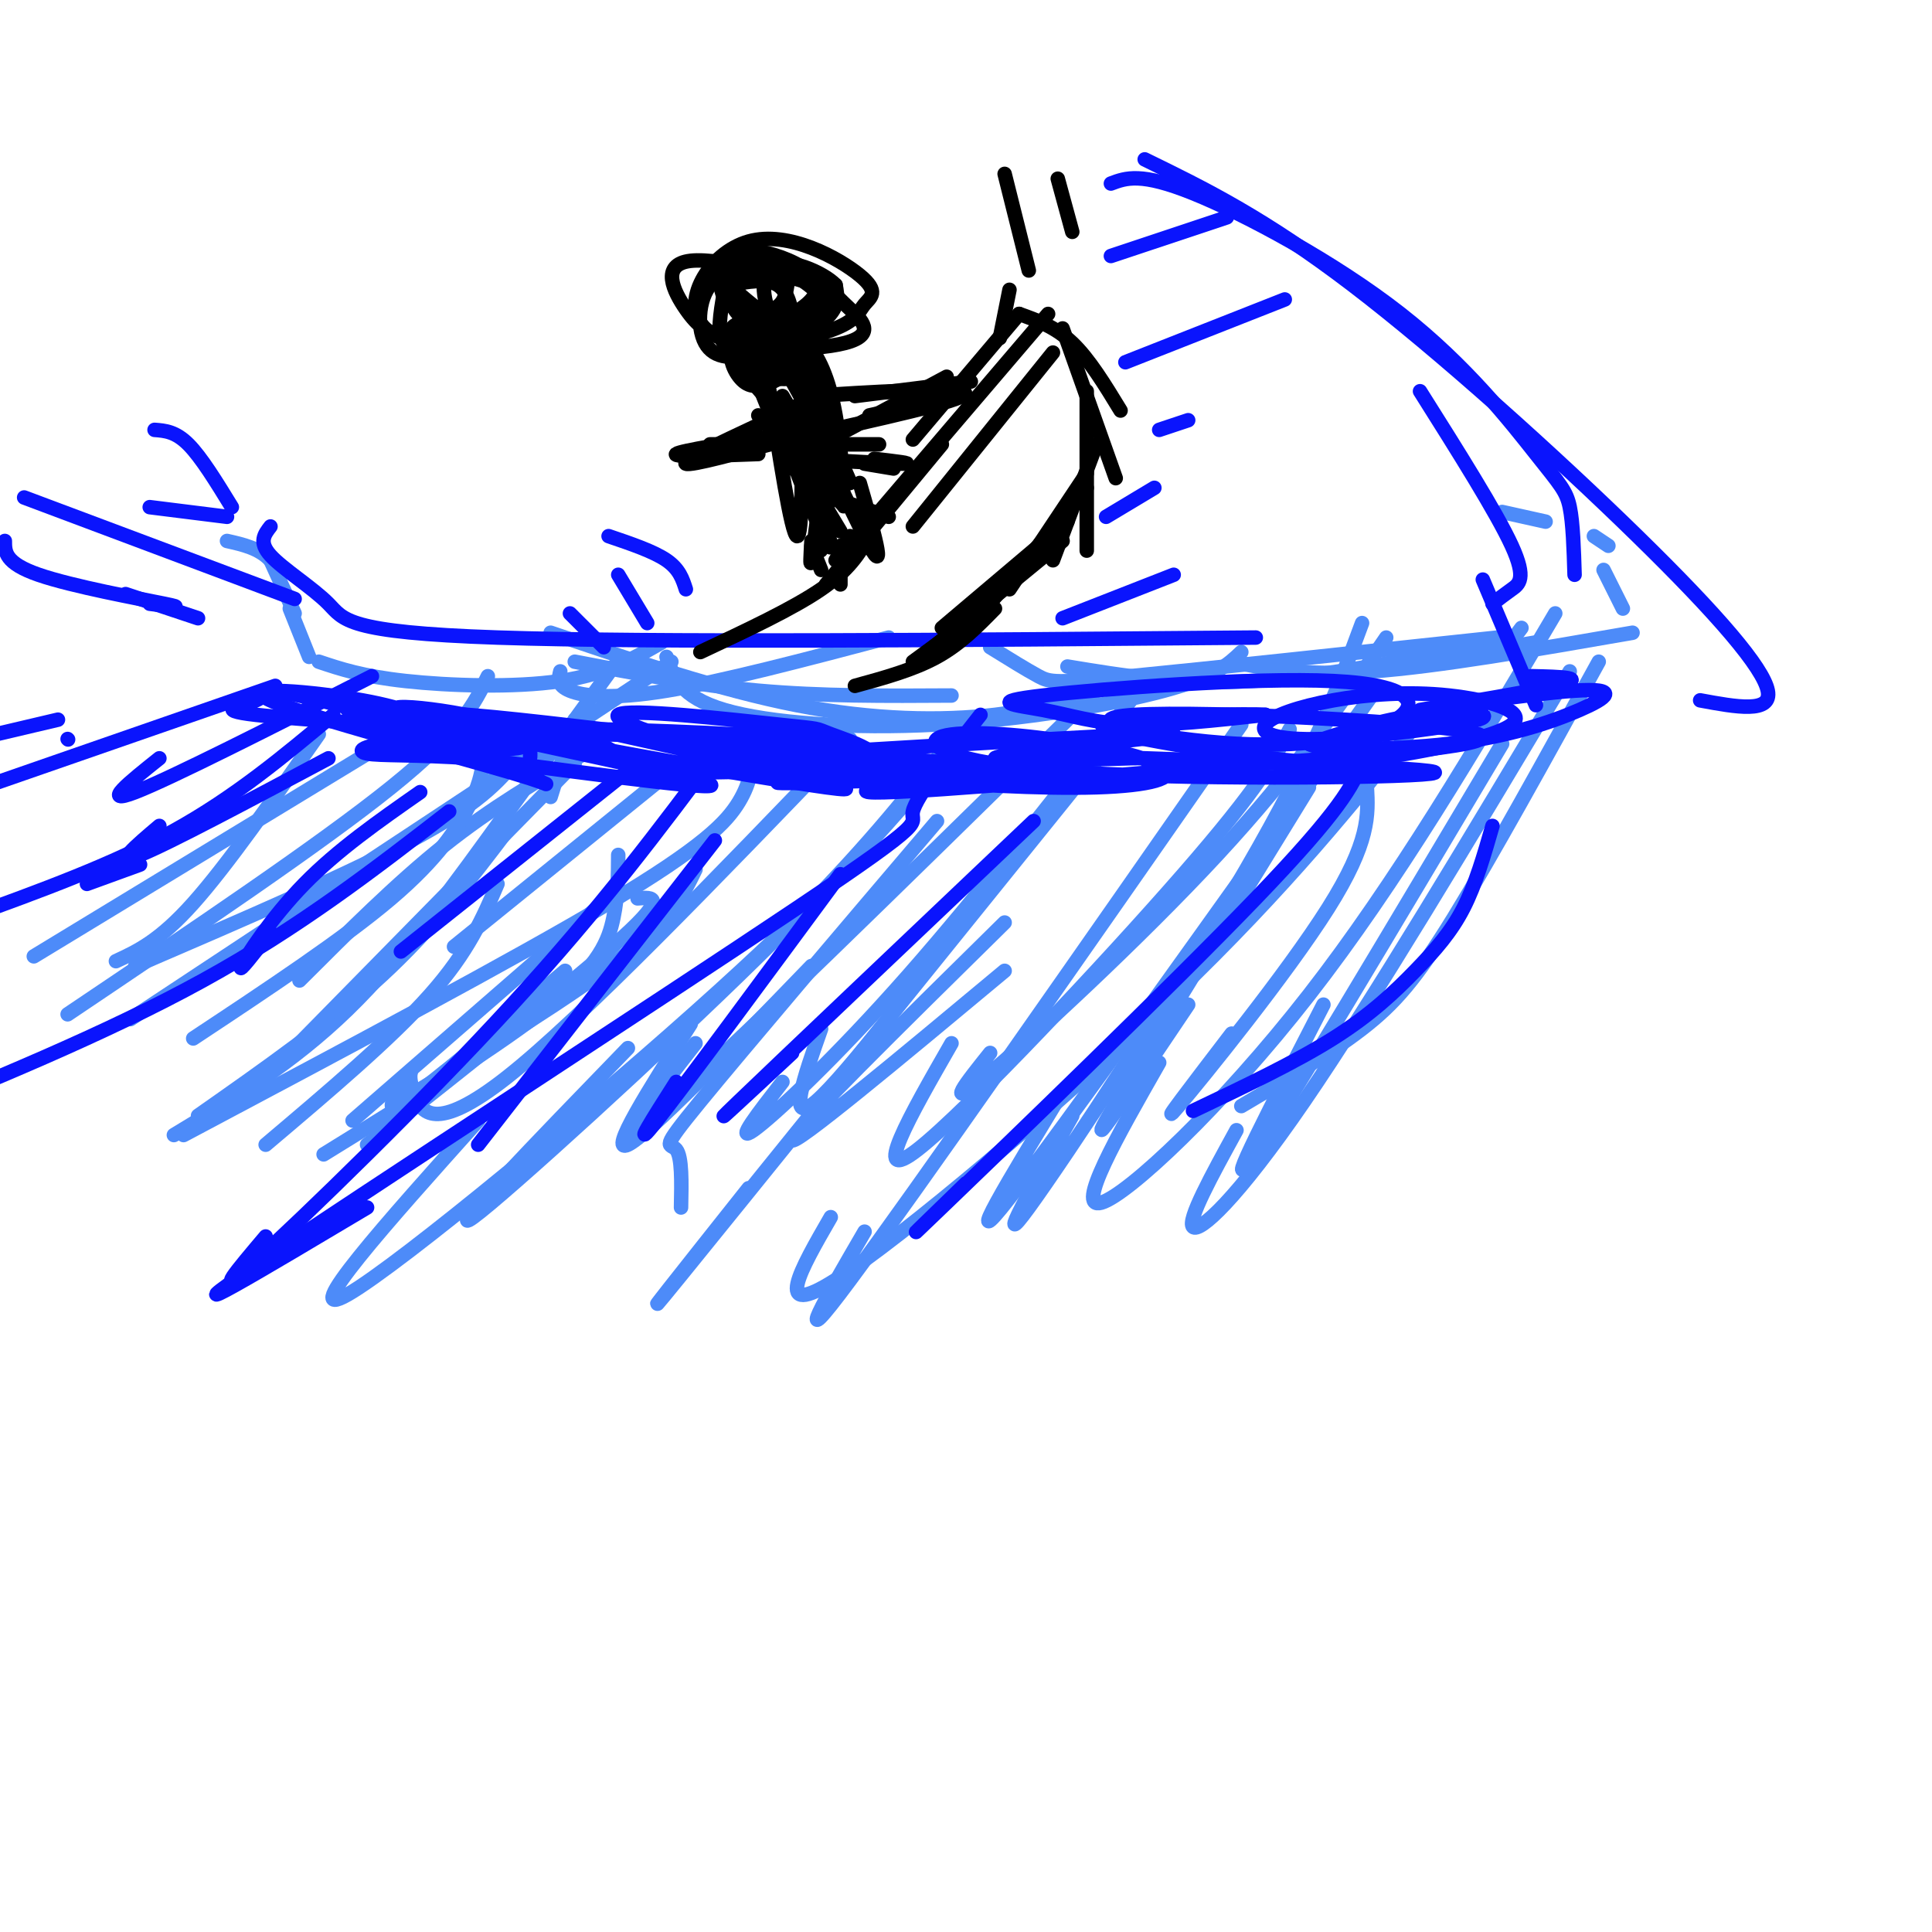 <svg viewBox='0 0 400 400' version='1.1' xmlns='http://www.w3.org/2000/svg' xmlns:xlink='http://www.w3.org/1999/xlink'><g fill='none' stroke='#4D8BF9' stroke-width='3' stroke-linecap='round' stroke-linejoin='round'><path d='M36,235c12.250,-7.417 24.500,-14.833 36,-26c11.500,-11.167 22.250,-26.083 33,-41'/><path d='M41,231c13.667,-9.583 27.333,-19.167 38,-29c10.667,-9.833 18.333,-19.917 26,-30'/><path d='M55,237c13.000,-11.000 26.000,-22.000 34,-31c8.000,-9.000 11.000,-16.000 14,-23'/><path d='M67,239c18.422,-11.378 36.844,-22.756 47,-31c10.156,-8.244 12.044,-13.356 13,-18c0.956,-4.644 0.978,-8.822 1,-13'/><path d='M83,228c17.917,-11.000 35.833,-22.000 46,-30c10.167,-8.000 12.583,-13.000 15,-18'/><path d='M76,237c21.833,-17.250 43.667,-34.500 53,-43c9.333,-8.500 6.167,-8.250 3,-8'/><path d='M73,232c0.000,0.000 54.000,-47.000 54,-47'/><path d='M85,222c-3.167,4.750 -6.333,9.500 -1,6c5.333,-3.500 19.167,-15.250 33,-27'/><path d='M38,235c34.222,-18.178 68.444,-36.356 88,-48c19.556,-11.644 24.444,-16.756 27,-21c2.556,-4.244 2.778,-7.622 3,-11'/><path d='M62,216c0.000,0.000 57.000,-58.000 57,-58'/><path d='M62,203c10.083,-10.083 20.167,-20.167 30,-28c9.833,-7.833 19.417,-13.417 29,-19'/><path d='M90,189c0.000,0.000 37.000,-51.000 37,-51'/><path d='M114,165c0.000,0.000 5.000,-16.000 5,-16'/><path d='M66,137c4.511,1.511 9.022,3.022 18,4c8.978,0.978 22.422,1.422 32,0c9.578,-1.422 15.289,-4.711 21,-8'/><path d='M116,139c-0.356,1.444 -0.711,2.889 2,4c2.711,1.111 8.489,1.889 20,0c11.511,-1.889 28.756,-6.444 46,-11'/><path d='M119,137c12.500,2.417 25.000,4.833 38,6c13.000,1.167 26.500,1.083 40,1'/><path d='M114,131c17.578,5.956 35.156,11.911 51,15c15.844,3.089 29.956,3.311 41,2c11.044,-1.311 19.022,-4.156 27,-7'/><path d='M138,136c1.399,4.149 2.798,8.298 12,11c9.202,2.702 26.208,3.958 44,3c17.792,-0.958 36.369,-4.131 47,-7c10.631,-2.869 13.315,-5.435 16,-8'/><path d='M205,134c3.800,2.356 7.600,4.711 10,6c2.400,1.289 3.400,1.511 19,0c15.600,-1.511 45.800,-4.756 76,-8'/><path d='M221,138c11.583,1.917 23.167,3.833 38,3c14.833,-0.833 32.917,-4.417 51,-8'/><path d='M255,137c7.583,1.500 15.167,3.000 29,2c13.833,-1.000 33.917,-4.500 54,-8'/><path d='M283,139c0.000,0.000 35.000,-6.000 35,-6'/><path d='M312,134c0.000,0.000 3.000,-4.000 3,-4'/><path d='M27,211c0.000,0.000 112.000,-74.000 112,-74'/><path d='M28,200c22.833,-9.833 45.667,-19.667 59,-27c13.333,-7.333 17.167,-12.167 21,-17'/><path d='M40,215c15.600,-10.333 31.200,-20.667 41,-29c9.800,-8.333 13.800,-14.667 16,-19c2.200,-4.333 2.600,-6.667 3,-9'/><path d='M14,210c26.250,-17.667 52.500,-35.333 67,-47c14.500,-11.667 17.250,-17.333 20,-23'/><path d='M24,199c4.500,-2.083 9.000,-4.167 16,-12c7.000,-7.833 16.500,-21.417 26,-35'/><path d='M7,198c0.000,0.000 79.000,-48.000 79,-48'/><path d='M64,136c0.000,0.000 -4.000,-10.000 -4,-10'/><path d='M61,127c0.000,0.000 -5.000,-11.000 -5,-11'/><path d='M56,116c-2.333,-2.500 -5.667,-3.250 -9,-4'/><path d='M336,126c0.000,0.000 -4.000,-8.000 -4,-8'/><path d='M333,113c0.000,0.000 -3.000,-2.000 -3,-2'/><path d='M320,108c0.000,0.000 -9.000,-2.000 -9,-2'/><path d='M176,153c-27.889,29.000 -55.778,58.000 -71,70c-15.222,12.000 -17.778,7.000 -19,4c-1.222,-3.000 -1.111,-4.000 -1,-5'/><path d='M136,162c0.000,0.000 -42.000,34.000 -42,34'/><path d='M197,155c-11.111,13.311 -22.222,26.622 -48,50c-25.778,23.378 -66.222,56.822 -77,63c-10.778,6.178 8.111,-14.911 27,-36'/><path d='M194,157c-8.356,10.533 -16.711,21.067 -37,41c-20.289,19.933 -52.511,49.267 -59,54c-6.489,4.733 12.756,-15.133 32,-35'/><path d='M221,149c-35.083,34.417 -70.167,68.833 -83,80c-12.833,11.167 -3.417,-0.917 6,-13'/><path d='M238,140c-17.422,22.400 -34.844,44.800 -50,62c-15.156,17.200 -28.044,29.200 -32,32c-3.956,2.800 1.022,-3.600 6,-10'/><path d='M229,155c-37.833,46.917 -75.667,93.833 -88,109c-12.333,15.167 0.833,-1.417 14,-18'/><path d='M267,151c-3.022,5.844 -6.044,11.689 -22,30c-15.956,18.311 -44.844,49.089 -55,57c-10.156,7.911 -1.578,-7.044 7,-22'/><path d='M257,150c-34.000,48.750 -68.000,97.500 -81,115c-13.000,17.500 -5.000,3.750 3,-10'/><path d='M208,191c-22.000,21.667 -44.000,43.333 -44,45c0.000,1.667 22.000,-16.667 44,-35'/><path d='M287,132c-9.422,13.778 -18.844,27.556 -35,45c-16.156,17.444 -39.044,38.556 -48,46c-8.956,7.444 -3.978,1.222 1,-5'/><path d='M282,129c-4.933,13.333 -9.867,26.667 -24,51c-14.133,24.333 -37.467,59.667 -45,70c-7.533,10.333 0.733,-4.333 9,-19'/><path d='M322,127c-16.489,27.933 -32.978,55.867 -51,79c-18.022,23.133 -37.578,41.467 -43,43c-5.422,1.533 3.289,-13.733 12,-29'/><path d='M325,139c-20.467,34.244 -40.933,68.489 -55,89c-14.067,20.511 -21.733,27.289 -23,26c-1.267,-1.289 3.867,-10.644 9,-20'/><path d='M311,154c-22.917,38.500 -45.833,77.000 -52,86c-6.167,9.000 4.417,-11.500 15,-32'/><path d='M331,137c-11.111,20.178 -22.222,40.356 -30,53c-7.778,12.644 -12.222,17.756 -19,23c-6.778,5.244 -15.889,10.622 -25,16'/><path d='M284,144c-32.167,45.167 -64.333,90.333 -75,104c-10.667,13.667 0.167,-4.167 11,-22'/><path d='M271,163c-18.917,30.750 -37.833,61.500 -42,69c-4.167,7.500 6.417,-8.250 17,-24'/><path d='M283,163c0.311,5.667 0.622,11.333 -8,25c-8.622,13.667 -26.178,35.333 -31,41c-4.822,5.667 3.089,-4.667 11,-15'/><path d='M294,149c-13.778,17.222 -27.556,34.444 -51,57c-23.444,22.556 -56.556,50.444 -70,59c-13.444,8.556 -7.222,-2.222 -1,-13'/><path d='M207,181c-15.917,20.833 -31.833,41.667 -38,47c-6.167,5.333 -2.583,-4.833 1,-15'/><path d='M168,200c-16.917,17.500 -33.833,35.000 -38,37c-4.167,2.000 4.417,-11.500 13,-25'/><path d='M194,170c-20.111,23.644 -40.222,47.289 -49,58c-8.778,10.711 -6.222,8.489 -5,10c1.222,1.511 1.111,6.756 1,12'/></g>
<g fill='none' stroke='#0A14FD' stroke-width='3' stroke-linecap='round' stroke-linejoin='round'><path d='M93,168c-15.500,12.000 -31.000,24.000 -51,35c-20.000,11.000 -44.500,21.000 -69,31'/><path d='M87,164c-8.556,5.978 -17.111,11.956 -24,19c-6.889,7.044 -12.111,15.156 -13,17c-0.889,1.844 2.556,-2.578 6,-7'/><path d='M132,158c0.000,0.000 -49.000,39.000 -49,39'/><path d='M149,155c-12.222,16.378 -24.444,32.756 -43,53c-18.556,20.244 -43.444,44.356 -53,53c-9.556,8.644 -3.778,1.822 2,-5'/><path d='M148,174c0.000,0.000 -49.000,63.000 -49,63'/><path d='M203,148c-6.673,8.464 -13.345,16.929 -14,20c-0.655,3.071 4.708,0.750 -24,20c-28.708,19.250 -91.488,60.071 -112,74c-20.512,13.929 1.244,0.964 23,-12'/><path d='M174,181c-16.167,21.917 -32.333,43.833 -38,51c-5.667,7.167 -0.833,-0.417 4,-8'/><path d='M214,170c-26.333,25.000 -52.667,50.000 -61,58c-8.333,8.000 1.333,-1.000 11,-10'/><path d='M282,158c-2.089,4.733 -4.178,9.467 -22,28c-17.822,18.533 -51.378,50.867 -64,63c-12.622,12.133 -4.311,4.067 4,-4'/><path d='M309,171c-1.738,6.042 -3.476,12.083 -6,17c-2.524,4.917 -5.833,8.708 -10,13c-4.167,4.292 -9.190,9.083 -17,14c-7.810,4.917 -18.405,9.958 -29,15'/><path d='M70,144c0.841,1.906 1.681,3.813 8,6c6.319,2.187 18.115,4.655 25,5c6.885,0.345 8.858,-1.432 -3,-3c-11.858,-1.568 -37.548,-2.929 -47,-4c-9.452,-1.071 -2.668,-1.854 0,-3c2.668,-1.146 1.218,-2.655 9,-1c7.782,1.655 24.795,6.473 31,8c6.205,1.527 1.603,-0.236 -3,-2'/><path d='M90,150c-1.908,-1.208 -5.178,-3.227 -15,-5c-9.822,-1.773 -26.195,-3.299 -19,0c7.195,3.299 37.959,11.423 50,15c12.041,3.577 5.359,2.608 4,0c-1.359,-2.608 2.605,-6.854 -6,-10c-8.605,-3.146 -29.778,-5.193 -19,-2c10.778,3.193 53.508,11.627 61,14c7.492,2.373 -20.254,-1.313 -48,-5'/><path d='M98,157c-12.388,-0.851 -19.357,-0.479 -22,-1c-2.643,-0.521 -0.961,-1.935 11,-3c11.961,-1.065 34.199,-1.783 58,0c23.801,1.783 49.163,6.065 30,4c-19.163,-2.065 -82.852,-10.479 -83,-9c-0.148,1.479 63.243,12.851 79,15c15.757,2.149 -16.122,-4.926 -48,-12'/><path d='M123,151c-5.650,-0.400 4.226,4.601 8,7c3.774,2.399 1.446,2.196 11,2c9.554,-0.196 30.991,-0.383 37,-2c6.009,-1.617 -3.411,-4.662 -7,-6c-3.589,-1.338 -1.348,-0.970 -11,-2c-9.652,-1.030 -31.198,-3.459 -33,-2c-1.802,1.459 16.139,6.805 27,9c10.861,2.195 14.643,1.238 18,0c3.357,-1.238 6.288,-2.756 -7,-4c-13.288,-1.244 -42.797,-2.212 -47,-2c-4.203,0.212 16.898,1.606 38,3'/><path d='M157,154c11.750,1.141 22.124,2.494 16,3c-6.124,0.506 -28.744,0.167 -22,0c6.744,-0.167 42.854,-0.160 44,1c1.146,1.160 -32.673,3.474 -34,4c-1.327,0.526 29.836,-0.737 61,-2'/><path d='M222,160c-9.985,-0.103 -65.446,0.641 -63,0c2.446,-0.641 62.800,-2.667 74,-3c11.200,-0.333 -26.754,1.026 -27,0c-0.246,-1.026 37.215,-4.436 37,-5c-0.215,-0.564 -38.108,1.718 -76,4'/><path d='M167,156c-10.213,1.589 2.254,3.561 17,5c14.746,1.439 31.770,2.345 43,2c11.230,-0.345 16.665,-1.939 14,-4c-2.665,-2.061 -13.431,-4.587 -24,-6c-10.569,-1.413 -20.940,-1.713 -23,0c-2.060,1.713 4.190,5.437 30,7c25.810,1.563 71.178,0.963 73,0c1.822,-0.963 -39.903,-2.289 -60,-3c-20.097,-0.711 -18.564,-0.807 -29,1c-10.436,1.807 -32.839,5.516 -28,6c4.839,0.484 36.919,-2.258 69,-5'/><path d='M249,159c28.095,-2.007 63.831,-4.524 57,-7c-6.831,-2.476 -56.231,-4.909 -71,-4c-14.769,0.909 5.092,5.162 21,6c15.908,0.838 27.863,-1.738 33,-5c5.137,-3.262 3.457,-7.208 -13,-8c-16.457,-0.792 -47.689,1.571 -60,3c-12.311,1.429 -5.699,1.923 0,3c5.699,1.077 10.485,2.736 18,3c7.515,0.264 17.757,-0.868 28,-2'/><path d='M262,148c-2.405,-0.267 -22.417,0.066 -30,1c-7.583,0.934 -2.739,2.470 5,4c7.739,1.530 18.371,3.055 26,4c7.629,0.945 12.256,1.312 22,0c9.744,-1.312 24.605,-4.302 28,-7c3.395,-2.698 -4.676,-5.104 -13,-6c-8.324,-0.896 -16.900,-0.283 -24,1c-7.100,1.283 -12.723,3.236 -14,5c-1.277,1.764 1.792,3.339 12,3c10.208,-0.339 27.556,-2.591 32,-4c4.444,-1.409 -4.016,-1.974 -12,-1c-7.984,0.974 -15.492,3.487 -23,6'/><path d='M271,154c1.528,1.265 16.848,1.429 29,0c12.152,-1.429 21.138,-4.449 27,-7c5.862,-2.551 8.602,-4.632 -1,-4c-9.602,0.632 -31.547,3.978 -32,4c-0.453,0.022 20.585,-3.279 28,-5c7.415,-1.721 1.208,-1.860 -5,-2'/><path d='M69,148c-10.167,8.500 -20.333,17.000 -33,24c-12.667,7.000 -27.833,12.500 -43,18'/><path d='M18,183c0.000,0.000 11.000,-4.000 11,-4'/><path d='M68,157c-16.583,8.833 -33.167,17.667 -39,20c-5.833,2.333 -0.917,-1.833 4,-6'/><path d='M77,140c-20.833,10.583 -41.667,21.167 -49,24c-7.333,2.833 -1.167,-2.083 5,-7'/><path d='M57,142c0.000,0.000 -72.000,25.000 -72,25'/><path d='M14,153c0.000,0.000 0.100,0.100 0.1,0.1'/><path d='M12,149c0.000,0.000 -17.000,4.000 -17,4'/><path d='M47,107c0.000,0.000 -16.000,-2.000 -16,-2'/><path d='M5,103c0.000,0.000 56.000,21.000 56,21'/><path d='M1,112c0.000,2.289 0.000,4.578 7,7c7.000,2.422 21.000,4.978 26,6c5.000,1.022 1.000,0.511 -3,0'/><path d='M26,123c0.000,0.000 15.000,5.000 15,5'/><path d='M48,105c-3.167,-5.167 -6.333,-10.333 -9,-13c-2.667,-2.667 -4.833,-2.833 -7,-3'/><path d='M56,109c-1.250,1.613 -2.500,3.226 0,6c2.500,2.774 8.750,6.708 12,10c3.250,3.292 3.500,5.940 35,7c31.500,1.060 94.250,0.530 157,0'/><path d='M326,119c-0.163,-5.354 -0.325,-10.708 -1,-14c-0.675,-3.292 -1.861,-4.522 -7,-11c-5.139,-6.478 -14.230,-18.206 -28,-29c-13.770,-10.794 -32.220,-20.656 -43,-25c-10.780,-4.344 -13.890,-3.172 -17,-2'/><path d='M237,33c12.387,6.048 24.774,12.095 43,26c18.226,13.905 42.292,35.667 59,52c16.708,16.333 26.060,27.238 27,32c0.940,4.762 -6.530,3.381 -14,2'/><path d='M294,81c7.933,12.578 15.867,25.156 19,32c3.133,6.844 1.467,7.956 0,9c-1.467,1.044 -2.733,2.022 -4,3'/><path d='M307,120c0.000,0.000 11.000,26.000 11,26'/></g>
<g fill='none' stroke='#000000' stroke-width='3' stroke-linecap='round' stroke-linejoin='round'><path d='M145,135c9.583,-4.500 19.167,-9.000 25,-13c5.833,-4.000 7.917,-7.500 10,-11'/><path d='M171,121c0.000,0.000 24.000,-29.000 24,-29'/><path d='M189,91c0.000,0.000 22.000,-26.000 22,-26'/><path d='M207,70c0.000,0.000 2.000,-10.000 2,-10'/><path d='M189,109c0.000,0.000 29.000,-36.000 29,-36'/><path d='M182,106c0.000,0.000 35.000,-41.000 35,-41'/><path d='M211,65c3.750,1.333 7.500,2.667 11,6c3.500,3.333 6.750,8.667 10,14'/><path d='M220,68c0.000,0.000 11.000,31.000 11,31'/><path d='M225,81c0.000,0.000 0.000,33.000 0,33'/><path d='M227,92c0.000,0.000 -9.000,24.000 -9,24'/><path d='M225,98c0.000,0.000 -16.000,24.000 -16,24'/><path d='M225,101c0.000,0.000 -26.000,31.000 -26,31'/><path d='M221,108c0.000,0.000 -26.000,22.000 -26,22'/><path d='M220,112c0.000,0.000 -28.000,23.000 -28,23'/><path d='M206,126c-3.583,3.667 -7.167,7.333 -12,10c-4.833,2.667 -10.917,4.333 -17,6'/><path d='M204,126c0.000,0.000 -15.000,11.000 -15,11'/></g>
<g fill='none' stroke='#0A14FD' stroke-width='3' stroke-linecap='round' stroke-linejoin='round'><path d='M142,122c-0.667,-2.083 -1.333,-4.167 -4,-6c-2.667,-1.833 -7.333,-3.417 -12,-5'/><path d='M134,129c0.000,0.000 -6.000,-10.000 -6,-10'/><path d='M125,134c0.000,0.000 -7.000,-7.000 -7,-7'/><path d='M233,75c0.000,0.000 33.000,-13.000 33,-13'/><path d='M240,89c0.000,0.000 6.000,-2.000 6,-2'/><path d='M229,107c0.000,0.000 10.000,-6.000 10,-6'/><path d='M220,128c0.000,0.000 23.000,-9.000 23,-9'/><path d='M230,53c0.000,0.000 24.000,-8.000 24,-8'/></g>
<g fill='none' stroke='#000000' stroke-width='3' stroke-linecap='round' stroke-linejoin='round'><path d='M153,72c3.638,1.552 7.276,3.104 9,3c1.724,-0.104 1.534,-1.863 -1,-3c-2.534,-1.137 -7.413,-1.652 -9,0c-1.587,1.652 0.118,5.472 2,7c1.882,1.528 3.941,0.764 6,0'/><path d='M160,79c1.856,-0.664 3.495,-2.326 4,-5c0.505,-2.674 -0.124,-6.362 -2,-8c-1.876,-1.638 -4.999,-1.228 -7,0c-2.001,1.228 -2.878,3.272 -3,5c-0.122,1.728 0.512,3.140 3,4c2.488,0.860 6.830,1.167 9,0c2.170,-1.167 2.169,-3.808 2,-6c-0.169,-2.192 -0.507,-3.936 -3,-4c-2.493,-0.064 -7.141,1.553 -9,4c-1.859,2.447 -0.930,5.723 0,9'/><path d='M154,78c1.022,1.798 3.577,1.792 5,1c1.423,-0.792 1.713,-2.371 2,-4c0.287,-1.629 0.572,-3.307 -1,-5c-1.572,-1.693 -5.002,-3.400 -7,-3c-1.998,0.400 -2.563,2.907 -2,5c0.563,2.093 2.254,3.773 5,5c2.746,1.227 6.548,2.000 9,1c2.452,-1.000 3.554,-3.773 2,-6c-1.554,-2.227 -5.765,-3.907 -8,-3c-2.235,0.907 -2.496,4.402 -2,6c0.496,1.598 1.748,1.299 3,1'/><path d='M160,76c0.667,0.000 0.833,-0.500 1,-1'/><path d='M167,84c0.000,0.000 -1.000,0.000 -1,0'/><path d='M162,82c2.500,4.250 5.000,8.500 4,8c-1.000,-0.500 -5.500,-5.750 -10,-11'/><path d='M154,77c0.000,0.000 11.000,13.000 11,13'/><path d='M158,82c0.000,0.000 6.000,15.000 6,15'/><path d='M159,87c4.583,5.750 9.167,11.500 11,13c1.833,1.500 0.917,-1.250 0,-4'/><path d='M162,88c5.167,6.917 10.333,13.833 12,16c1.667,2.167 -0.167,-0.417 -2,-3'/><path d='M157,86c0.000,0.000 15.000,16.000 15,16'/><path d='M162,90c0.000,0.000 12.000,20.000 12,20'/><path d='M168,93c0.000,0.000 28.000,-15.000 28,-15'/><path d='M177,82c0.000,0.000 24.000,-3.000 24,-3'/><path d='M162,90c-10.583,1.667 -21.167,3.333 -22,4c-0.833,0.667 8.083,0.333 17,0'/><path d='M147,92c0.000,0.000 2.000,0.000 2,0'/><path d='M170,101c-0.833,6.583 -1.667,13.167 -2,15c-0.333,1.833 -0.167,-1.083 0,-4'/><path d='M173,95c-1.333,7.750 -2.667,15.500 -3,18c-0.333,2.500 0.333,-0.250 1,-3'/><path d='M172,103c0.000,0.000 12.000,4.000 12,4'/><path d='M179,96c0.000,0.000 6.000,1.000 6,1'/><path d='M166,95c9.250,0.500 18.500,1.000 21,1c2.500,0.000 -1.750,-0.500 -6,-1'/><path d='M172,92c0.000,0.000 10.000,0.000 10,0'/><path d='M151,55c-1.019,4.954 -2.037,9.909 -2,13c0.037,3.091 1.131,4.319 6,4c4.869,-0.319 13.513,-2.187 18,-4c4.487,-1.813 4.816,-3.573 6,-5c1.184,-1.427 3.222,-2.521 -1,-6c-4.222,-3.479 -14.706,-9.344 -23,-7c-8.294,2.344 -14.398,12.896 -9,18c5.398,5.104 22.300,4.759 29,3c6.700,-1.759 3.200,-4.931 1,-7c-2.200,-2.069 -3.100,-3.034 -4,-4'/><path d='M172,60c-7.037,-2.490 -22.629,-6.713 -29,-6c-6.371,0.713 -3.520,6.364 -1,10c2.520,3.636 4.711,5.257 9,6c4.289,0.743 10.676,0.609 15,-1c4.324,-1.609 6.584,-4.692 6,-7c-0.584,-2.308 -4.012,-3.840 -9,-5c-4.988,-1.160 -11.535,-1.946 -15,1c-3.465,2.946 -3.846,9.625 -2,13c1.846,3.375 5.920,3.447 11,2c5.080,-1.447 11.166,-4.413 14,-7c2.834,-2.587 2.417,-4.793 2,-7'/><path d='M173,59c-2.553,-2.650 -9.935,-5.776 -13,-4c-3.065,1.776 -1.814,8.455 0,11c1.814,2.545 4.191,0.956 7,-1c2.809,-1.956 6.050,-4.280 3,-6c-3.050,-1.720 -12.390,-2.837 -17,-3c-4.610,-0.163 -4.489,0.628 -2,3c2.489,2.372 7.348,6.327 10,8c2.652,1.673 3.099,1.066 3,-1c-0.099,-2.066 -0.742,-5.590 -3,-7c-2.258,-1.410 -6.129,-0.705 -10,0'/><path d='M151,59c-1.068,1.437 1.264,5.030 3,7c1.736,1.970 2.878,2.315 6,2c3.122,-0.315 8.224,-1.292 10,-3c1.776,-1.708 0.226,-4.146 -4,-7c-4.226,-2.854 -11.126,-6.123 -14,-4c-2.874,2.123 -1.720,9.638 2,12c3.720,2.362 10.008,-0.429 13,-3c2.992,-2.571 2.690,-4.923 0,-7c-2.690,-2.077 -7.769,-3.879 -11,-4c-3.231,-0.121 -4.616,1.440 -6,3'/><path d='M150,55c-1.202,2.155 -1.208,6.042 1,8c2.208,1.958 6.631,1.988 9,1c2.369,-0.988 2.685,-2.994 3,-5'/><path d='M159,79c2.417,15.750 4.833,31.500 6,32c1.167,0.500 1.083,-14.250 1,-29'/><path d='M165,69c2.083,11.750 4.167,23.500 5,25c0.833,1.500 0.417,-7.250 0,-16'/><path d='M167,64c2.937,17.988 5.874,35.976 7,39c1.126,3.024 0.440,-8.916 -1,-17c-1.440,-8.084 -3.633,-12.311 -6,-15c-2.367,-2.689 -4.906,-3.839 -2,4c2.906,7.839 11.259,24.668 11,25c-0.259,0.332 -9.129,-15.834 -18,-32'/><path d='M158,68c-3.239,-3.692 -2.338,3.077 2,16c4.338,12.923 12.111,32.000 12,29c-0.111,-3.000 -8.107,-28.077 -7,-29c1.107,-0.923 11.316,22.308 15,29c3.684,6.692 0.842,-3.154 -2,-13'/><path d='M172,89c15.810,-3.554 31.619,-7.107 27,-8c-4.619,-0.893 -29.667,0.875 -31,1c-1.333,0.125 21.048,-1.393 27,-1c5.952,0.393 -4.524,2.696 -15,5'/><path d='M163,91c-10.000,2.750 -20.000,5.500 -21,5c-1.000,-0.500 7.000,-4.250 15,-8'/><path d='M168,113c0.000,0.000 2.000,5.000 2,5'/><path d='M176,111c0.000,0.000 -3.000,5.000 -3,5'/><path d='M174,113c0.000,0.000 0.000,8.000 0,8'/><path d='M213,56c0.000,0.000 -5.000,-20.000 -5,-20'/><path d='M222,48c0.000,0.000 -3.000,-11.000 -3,-11'/></g>
</svg>